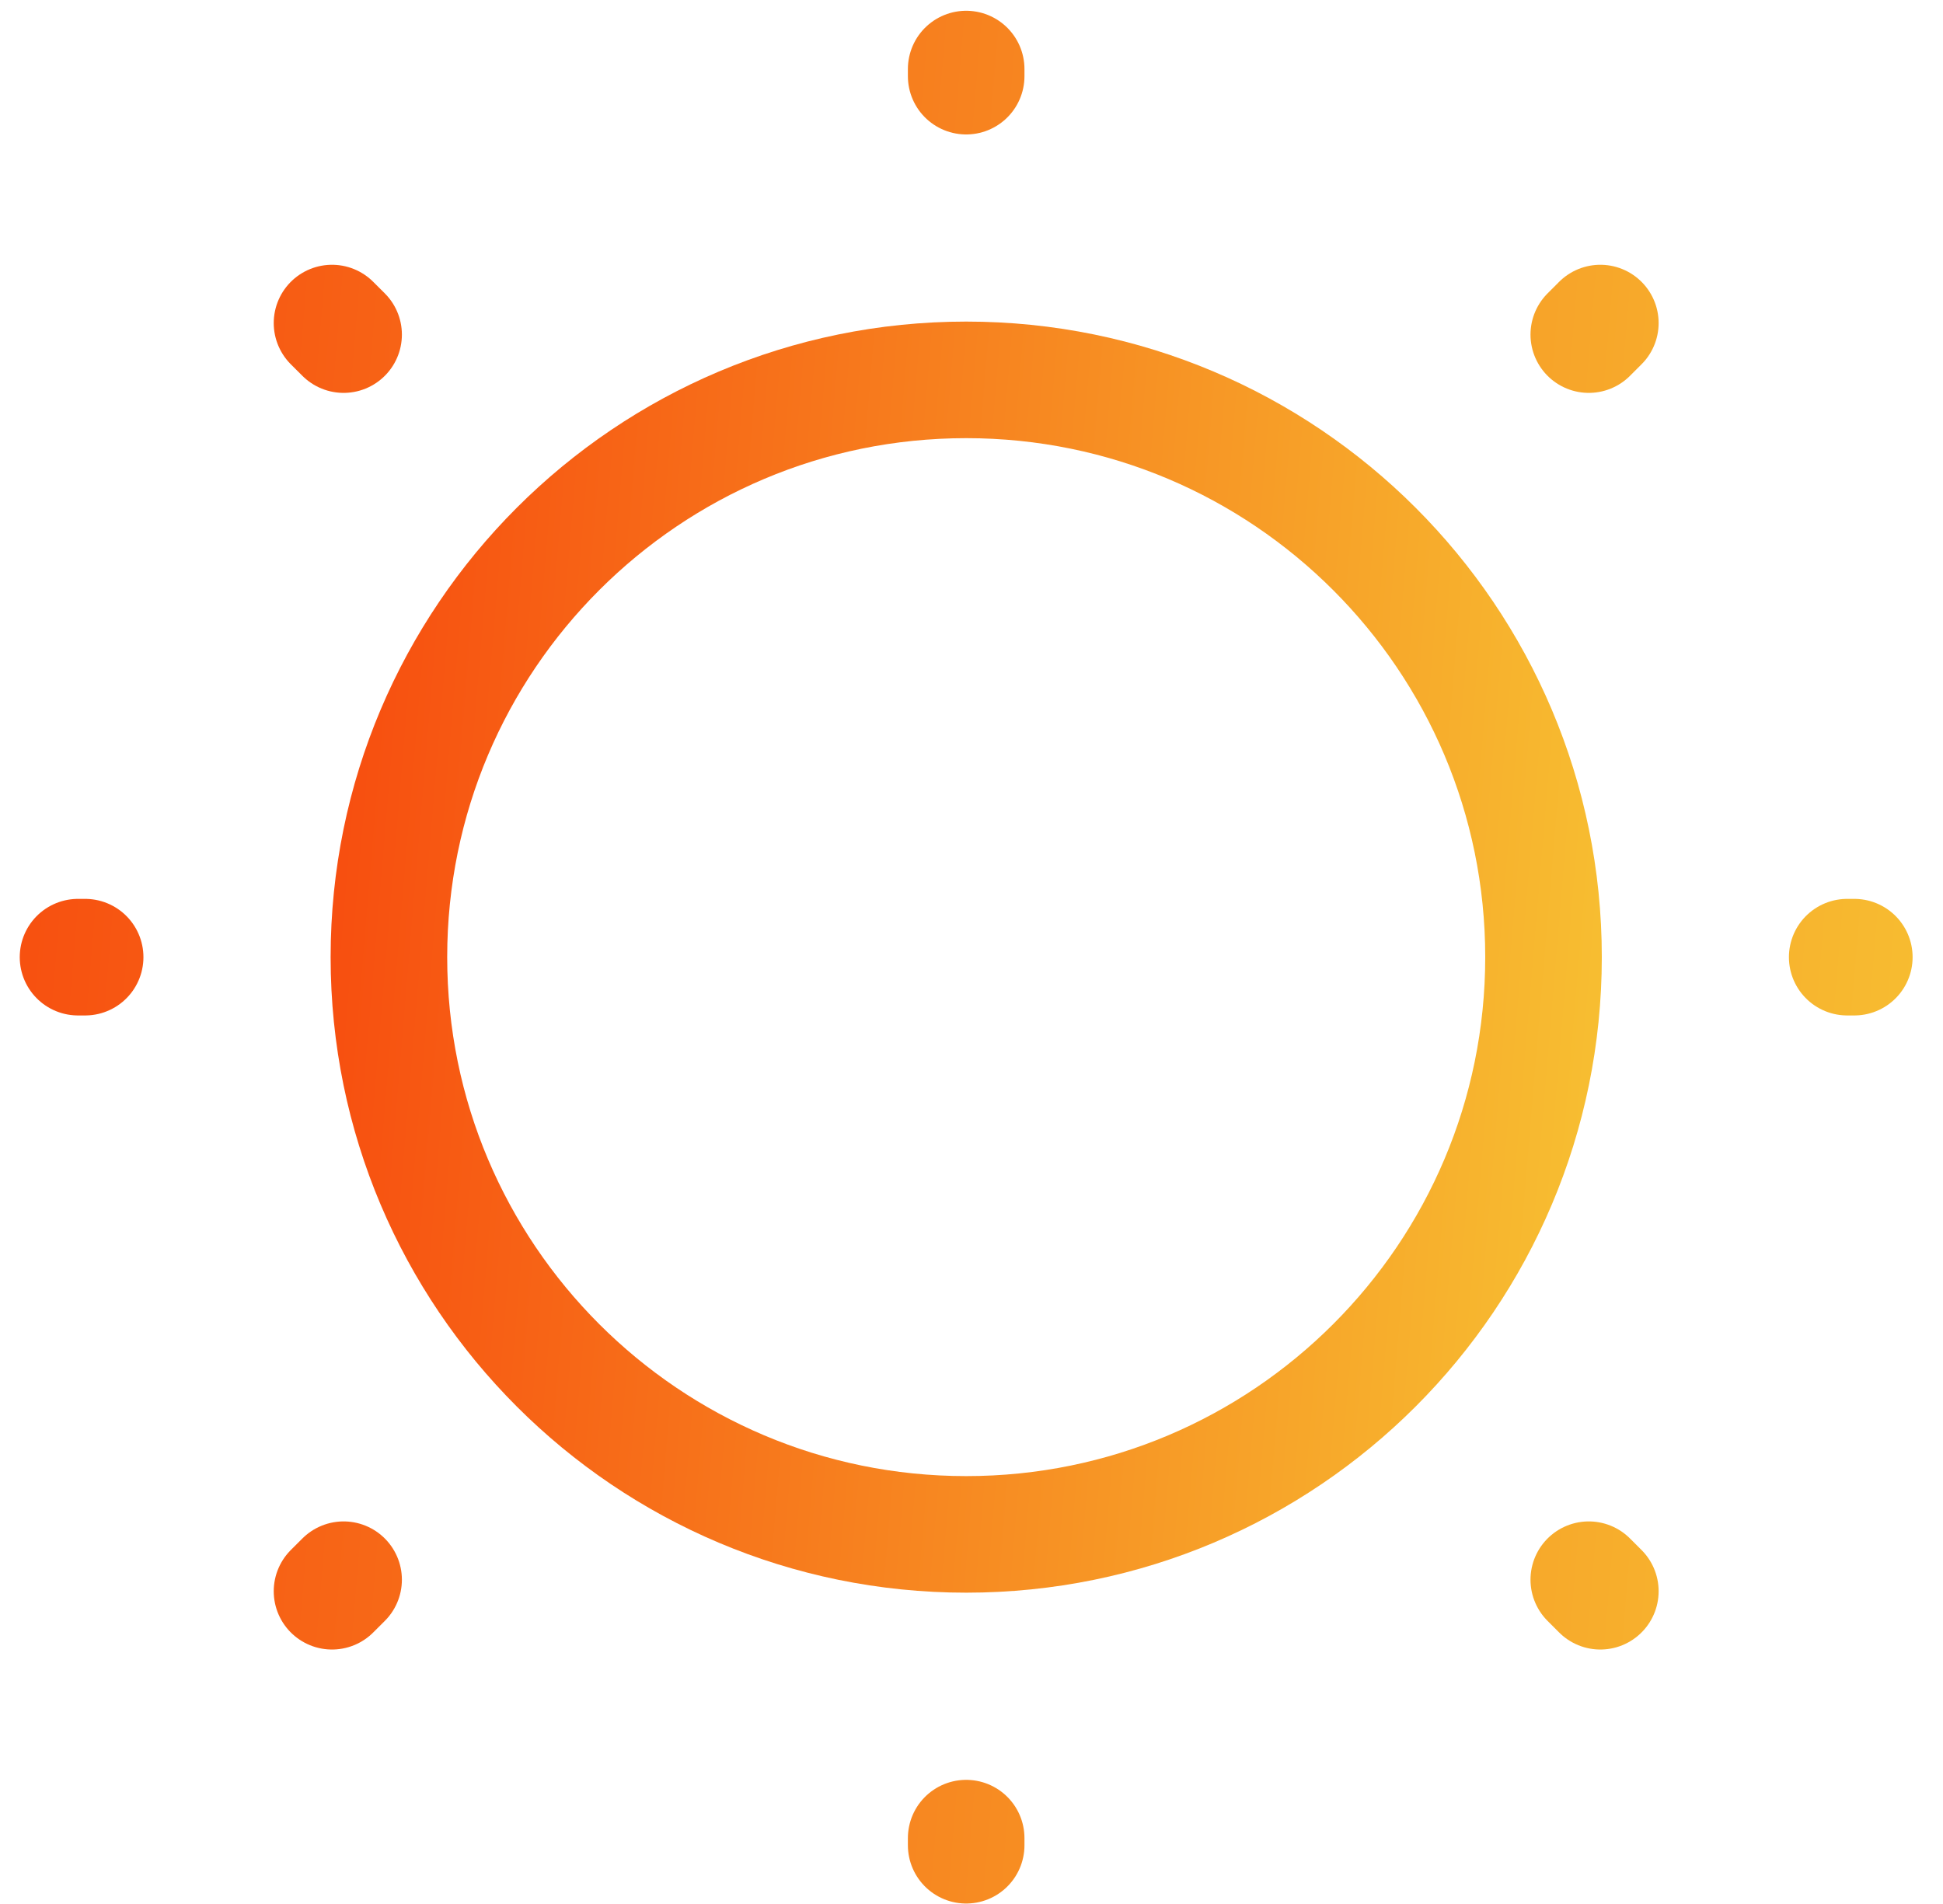 <?xml version="1.0" encoding="UTF-8"?> <svg xmlns="http://www.w3.org/2000/svg" width="50" height="49" viewBox="0 0 50 49" fill="none"><path d="M24.864 39.488C33.068 39.488 39.72 32.837 39.72 24.632C39.72 16.428 33.068 9.776 24.864 9.776C16.659 9.776 10.008 16.428 10.008 24.632C10.008 32.837 16.659 39.488 24.864 39.488Z" stroke="url(#paint0_linear_434_542)" stroke-width="3" stroke-linecap="round" stroke-linejoin="round"></path><path d="M41.182 40.951L40.885 40.654M40.885 8.611L41.182 8.314L40.885 8.611ZM8.544 40.951L8.842 40.654L8.544 40.951ZM24.863 1.96V1.777V1.96ZM24.863 47.488V47.305V47.488ZM2.191 24.633H2.008H2.191ZM47.718 24.633H47.535H47.718ZM8.842 8.611L8.544 8.314L8.842 8.611Z" stroke="url(#paint1_linear_434_542)" stroke-width="3" stroke-linecap="round" stroke-linejoin="round"></path><defs><linearGradient id="paint0_linear_434_542" x1="-0.212" y1="-18.197" x2="49.34" y2="-14.046" gradientUnits="userSpaceOnUse"><stop stop-color="#F72503"></stop><stop offset="1" stop-color="#F7CE36"></stop></linearGradient><linearGradient id="paint1_linear_434_542" x1="-13.715" y1="-41.258" x2="62.518" y2="-34.872" gradientUnits="userSpaceOnUse"><stop stop-color="#F72503"></stop><stop offset="1" stop-color="#F7CE36"></stop></linearGradient></defs></svg> 